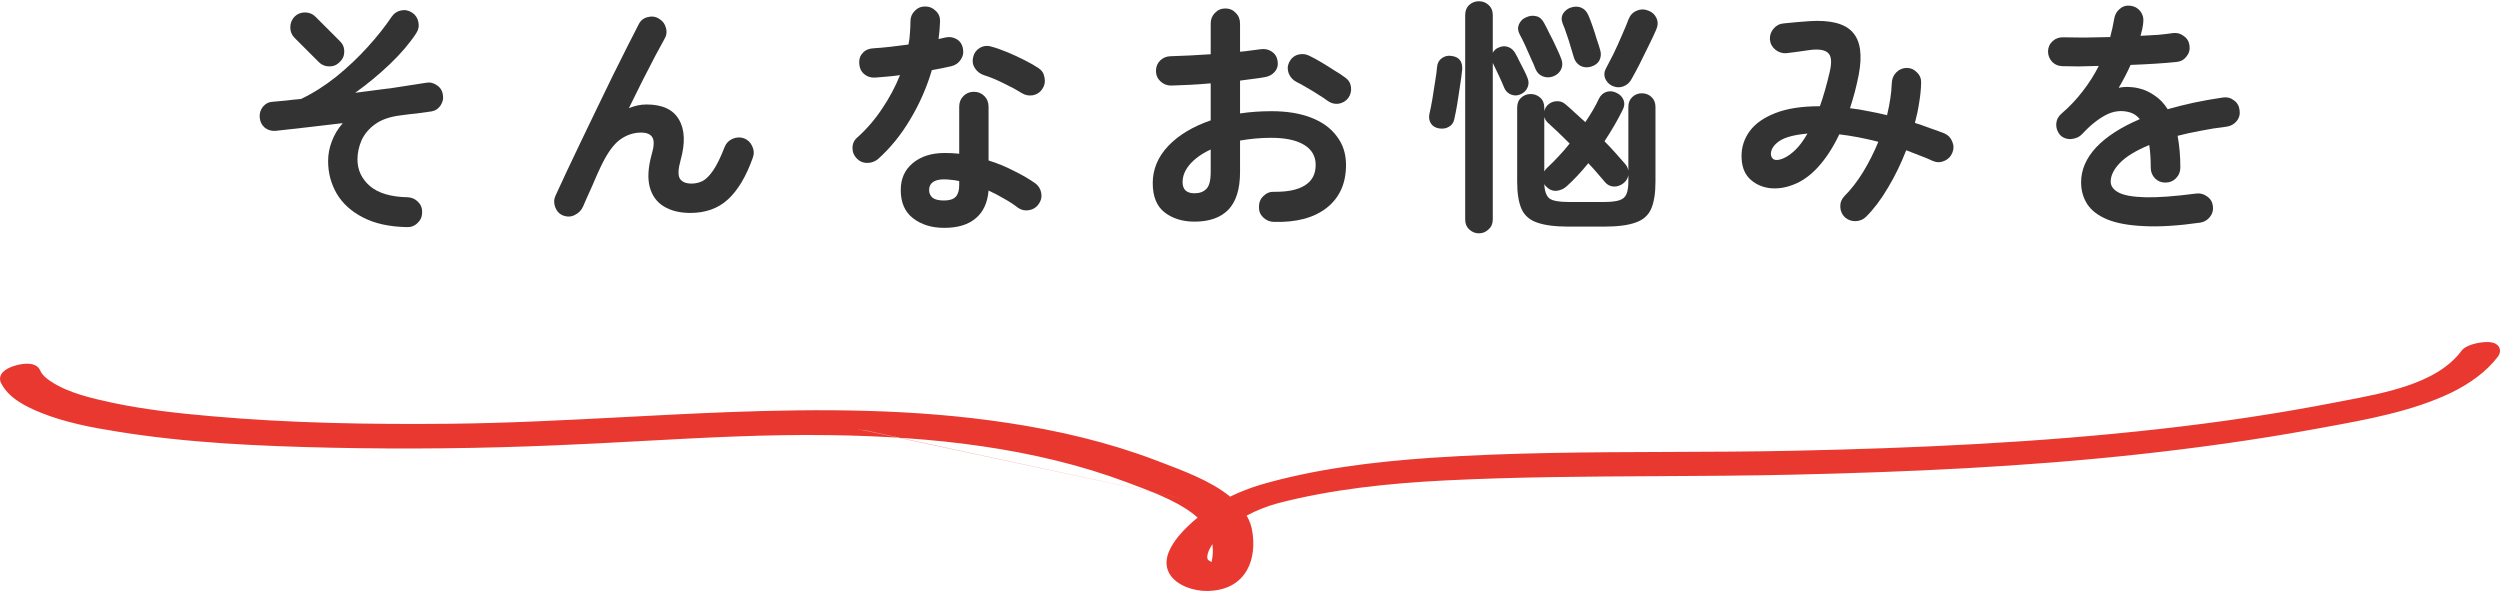 <svg width="402" height="96" viewBox="0 0 402 96" fill="none" xmlns="http://www.w3.org/2000/svg">
<path d="M353.8 35.8C350.227 36.307 347.213 36.493 344.76 36.36C342.307 36.253 340.333 35.893 338.84 35.28C337.373 34.667 336.307 33.853 335.64 32.84C334.973 31.8 334.64 30.627 334.64 29.32C334.64 27.32 335.44 25.453 337.04 23.72C338.667 21.987 341.013 20.467 344.08 19.16C343.653 18.627 343.133 18.267 342.52 18.08C341.187 17.68 339.867 17.827 338.56 18.52C337.28 19.213 336.027 20.227 334.8 21.56C334.347 22.04 333.747 22.307 333 22.36C332.28 22.387 331.693 22.16 331.24 21.68C330.813 21.173 330.613 20.587 330.64 19.92C330.693 19.253 330.973 18.707 331.48 18.28C332.787 17.16 333.933 15.947 334.92 14.64C335.933 13.333 336.787 11.987 337.48 10.6C336.333 10.627 335.253 10.653 334.24 10.68C333.253 10.68 332.4 10.667 331.68 10.64C331.013 10.64 330.453 10.413 330 9.96C329.547 9.48 329.32 8.907 329.32 8.24C329.347 7.573 329.6 7.027 330.08 6.6C330.56 6.173 331.133 5.973 331.8 6C332.733 6.027 333.853 6.04 335.16 6.04C336.493 6.013 337.88 5.987 339.32 5.96C339.453 5.453 339.573 4.96 339.68 4.48C339.787 4 339.88 3.52 339.96 3.04C340.067 2.373 340.36 1.84 340.84 1.44C341.32 1.013 341.893 0.84 342.56 0.92C343.227 1 343.76 1.293 344.16 1.8C344.56 2.307 344.72 2.893 344.64 3.56C344.613 3.907 344.56 4.267 344.48 4.64C344.4 5.013 344.307 5.387 344.2 5.76C345.213 5.707 346.16 5.653 347.04 5.6C347.92 5.52 348.707 5.427 349.4 5.32C350.067 5.24 350.653 5.4 351.16 5.8C351.693 6.173 352 6.693 352.08 7.36C352.16 8.027 351.987 8.613 351.56 9.12C351.16 9.627 350.64 9.907 350 9.96C349.013 10.067 347.88 10.16 346.6 10.24C345.32 10.32 343.987 10.387 342.6 10.44C342.013 11.747 341.373 12.973 340.68 14.12C341.32 13.987 341.933 13.947 342.52 14C343.107 14.027 343.667 14.12 344.2 14.28C345 14.493 345.773 14.867 346.52 15.4C347.293 15.907 347.973 16.627 348.56 17.56C349.867 17.187 351.253 16.84 352.72 16.52C354.213 16.2 355.787 15.92 357.44 15.68C358.08 15.573 358.667 15.72 359.2 16.12C359.733 16.493 360.04 17.013 360.12 17.68C360.227 18.347 360.08 18.933 359.68 19.44C359.28 19.947 358.747 20.253 358.08 20.36C356.533 20.547 355.107 20.773 353.8 21.04C352.493 21.28 351.28 21.547 350.16 21.84C350.293 22.56 350.4 23.347 350.48 24.2C350.56 25.053 350.6 25.973 350.6 26.96C350.6 27.627 350.36 28.2 349.88 28.68C349.427 29.133 348.867 29.36 348.2 29.36C347.533 29.36 346.973 29.133 346.52 28.68C346.067 28.2 345.84 27.627 345.84 26.96C345.84 25.6 345.76 24.387 345.6 23.32C343.413 24.227 341.827 25.2 340.84 26.24C339.88 27.253 339.4 28.24 339.4 29.2C339.4 29.92 339.827 30.507 340.68 30.96C341.533 31.413 342.96 31.667 344.96 31.72C346.96 31.773 349.693 31.573 353.16 31.12C353.8 31.04 354.387 31.2 354.92 31.6C355.453 31.973 355.76 32.493 355.84 33.16C355.92 33.8 355.76 34.373 355.36 34.88C354.96 35.387 354.44 35.693 353.8 35.8Z" fill="#333333"/>
<path d="M296.68 34.96C296.2 34.507 295.947 33.947 295.92 33.28C295.893 32.613 296.107 32.04 296.56 31.56C297.653 30.467 298.667 29.16 299.6 27.64C300.533 26.093 301.347 24.48 302.04 22.8C299.853 22.24 297.76 21.84 295.76 21.6C294.773 23.68 293.653 25.413 292.4 26.8C291.147 28.187 289.813 29.147 288.4 29.68C287.067 30.213 285.76 30.4 284.48 30.24C283.2 30.053 282.133 29.533 281.28 28.68C280.453 27.827 280.04 26.627 280.04 25.08C280.04 23.613 280.48 22.28 281.36 21.08C282.24 19.88 283.6 18.92 285.44 18.2C287.307 17.453 289.707 17.08 292.64 17.08C293.2 15.507 293.72 13.693 294.2 11.64C294.573 10.093 294.507 9.067 294 8.56C293.493 8.027 292.507 7.853 291.04 8.04C290.533 8.12 289.88 8.213 289.08 8.32C288.28 8.427 287.653 8.507 287.2 8.56C286.533 8.587 285.947 8.387 285.44 7.96C284.933 7.533 284.653 6.987 284.6 6.32C284.573 5.653 284.773 5.08 285.2 4.6C285.627 4.093 286.173 3.813 286.84 3.76C287.4 3.707 288.093 3.64 288.92 3.56C289.747 3.48 290.427 3.427 290.96 3.4C294.32 3.187 296.627 3.773 297.88 5.16C299.16 6.547 299.493 8.84 298.88 12.04C298.693 13 298.48 13.933 298.24 14.84C298 15.72 297.747 16.573 297.48 17.4C298.44 17.507 299.427 17.667 300.44 17.88C301.453 18.067 302.453 18.28 303.44 18.52C303.653 17.613 303.827 16.733 303.96 15.88C304.093 15 304.173 14.16 304.2 13.36C304.227 12.693 304.453 12.133 304.88 11.68C305.333 11.2 305.893 10.947 306.56 10.92C307.227 10.92 307.787 11.16 308.24 11.64C308.72 12.093 308.947 12.653 308.92 13.32C308.893 14.36 308.787 15.427 308.6 16.52C308.44 17.587 308.213 18.667 307.92 19.76C308.747 20.027 309.547 20.307 310.32 20.6C311.12 20.867 311.893 21.147 312.64 21.44C313.253 21.707 313.68 22.147 313.92 22.76C314.187 23.373 314.187 23.987 313.92 24.6C313.68 25.187 313.253 25.613 312.64 25.88C312.027 26.147 311.413 26.147 310.8 25.88C310.107 25.56 309.4 25.267 308.68 25C307.96 24.707 307.24 24.427 306.52 24.16C305.693 26.293 304.72 28.293 303.6 30.16C302.507 32.027 301.333 33.587 300.08 34.84C299.627 35.293 299.067 35.533 298.4 35.56C297.76 35.587 297.187 35.387 296.68 34.96ZM286.72 25.48C287.36 25.213 288.013 24.76 288.68 24.12C289.347 23.48 290 22.6 290.64 21.48C288.533 21.667 287.027 22.067 286.12 22.68C285.24 23.293 284.787 23.973 284.76 24.72C284.76 25.147 284.92 25.453 285.24 25.64C285.587 25.8 286.08 25.747 286.72 25.48Z" fill="#333333"/>
<path d="M252.24 36.44C250.107 36.44 248.427 36.227 247.2 35.8C246 35.4 245.16 34.68 244.68 33.64C244.2 32.573 243.96 31.093 243.96 29.2V17.32C243.96 16.627 244.173 16.093 244.6 15.72C245.027 15.32 245.533 15.12 246.12 15.12C246.733 15.12 247.253 15.32 247.68 15.72C248.107 16.093 248.32 16.627 248.32 17.32V17.88C248.4 17.533 248.56 17.227 248.8 16.96C249.173 16.56 249.64 16.333 250.2 16.28C250.787 16.227 251.293 16.387 251.72 16.76C252.2 17.16 252.707 17.613 253.24 18.12C253.773 18.6 254.333 19.107 254.92 19.64C255.373 18.973 255.787 18.32 256.16 17.68C256.533 17.04 256.853 16.427 257.12 15.84C257.413 15.28 257.827 14.92 258.36 14.76C258.893 14.6 259.44 14.667 260 14.96C260.533 15.227 260.893 15.613 261.08 16.12C261.267 16.6 261.213 17.12 260.92 17.68C260.12 19.307 259.147 20.987 258 22.72C258.667 23.387 259.28 24.04 259.84 24.68C260.4 25.293 260.893 25.853 261.32 26.36C261.587 26.653 261.76 27.013 261.84 27.44V17.2C261.84 16.533 262.053 16 262.48 15.6C262.907 15.2 263.413 15 264 15C264.613 15 265.133 15.2 265.56 15.6C265.987 16 266.2 16.533 266.2 17.2V29.2C266.2 31.093 265.96 32.573 265.48 33.64C265 34.68 264.16 35.4 262.96 35.8C261.76 36.227 260.08 36.44 257.92 36.44H252.24ZM237.8 37.52C237.213 37.52 236.693 37.307 236.24 36.88C235.813 36.48 235.6 35.947 235.6 35.28V2.44C235.6 1.747 235.813 1.2 236.24 0.8C236.693 0.4 237.213 0.2 237.8 0.2C238.413 0.2 238.933 0.4 239.36 0.8C239.813 1.2 240.04 1.747 240.04 2.44V8.48C240.253 8.08 240.573 7.8 241 7.64C241.533 7.4 242.04 7.373 242.52 7.56C243 7.72 243.387 8.067 243.68 8.6C243.867 8.92 244.08 9.333 244.32 9.84C244.587 10.347 244.84 10.84 245.08 11.32C245.32 11.8 245.493 12.187 245.6 12.48C245.84 13.013 245.853 13.533 245.64 14.04C245.427 14.547 245.053 14.92 244.52 15.16C244.013 15.4 243.493 15.413 242.96 15.2C242.453 14.987 242.093 14.627 241.88 14.12C241.667 13.587 241.373 12.92 241 12.12C240.627 11.32 240.307 10.653 240.04 10.12V35.28C240.04 35.947 239.813 36.48 239.36 36.88C238.933 37.307 238.413 37.52 237.8 37.52ZM259.24 13.8C258.733 13.56 258.36 13.173 258.12 12.64C257.907 12.107 257.933 11.587 258.2 11.08C258.547 10.44 258.96 9.64 259.44 8.68C259.92 7.693 260.373 6.693 260.8 5.68C261.253 4.667 261.613 3.8 261.88 3.08C262.147 2.413 262.587 1.96 263.2 1.72C263.813 1.453 264.44 1.453 265.08 1.72C265.693 1.96 266.12 2.36 266.36 2.92C266.627 3.48 266.613 4.093 266.32 4.76C266.027 5.453 265.627 6.307 265.12 7.32C264.64 8.307 264.147 9.307 263.64 10.32C263.133 11.307 262.68 12.147 262.28 12.84C261.987 13.347 261.547 13.707 260.96 13.92C260.373 14.107 259.8 14.067 259.24 13.8ZM231.36 20.64C230.773 20.533 230.347 20.267 230.08 19.84C229.813 19.387 229.733 18.893 229.84 18.36C230 17.693 230.16 16.893 230.32 15.96C230.48 15.027 230.627 14.093 230.76 13.16C230.92 12.227 231.027 11.427 231.08 10.76C231.133 10.147 231.387 9.68 231.84 9.36C232.32 9.013 232.853 8.893 233.44 9C234.64 9.16 235.2 9.893 235.12 11.2C235.04 12 234.92 12.893 234.76 13.88C234.627 14.84 234.48 15.8 234.32 16.76C234.16 17.693 234 18.507 233.84 19.2C233.733 19.733 233.44 20.133 232.96 20.4C232.507 20.667 231.973 20.747 231.36 20.64ZM252.24 32.48H257.92C259.013 32.48 259.84 32.387 260.4 32.2C260.96 32.013 261.333 31.693 261.52 31.24C261.733 30.76 261.84 30.08 261.84 29.2V28.16C261.76 28.667 261.507 29.093 261.08 29.44C260.627 29.813 260.107 30 259.52 30C258.933 29.973 258.453 29.733 258.08 29.28C257.733 28.853 257.333 28.387 256.88 27.88C256.427 27.347 255.933 26.8 255.4 26.24C254.28 27.627 253.133 28.853 251.96 29.92C251.507 30.347 250.96 30.6 250.32 30.68C249.68 30.733 249.12 30.507 248.64 30C248.587 29.947 248.533 29.893 248.48 29.84C248.427 29.76 248.373 29.68 248.32 29.6C248.373 30.747 248.653 31.52 249.16 31.92C249.667 32.293 250.693 32.48 252.24 32.48ZM249.76 12.28C249.2 12.493 248.64 12.493 248.08 12.28C247.547 12.067 247.16 11.68 246.92 11.12C246.733 10.613 246.48 10.027 246.16 9.36C245.867 8.667 245.56 7.973 245.24 7.28C244.92 6.587 244.627 6 244.36 5.52C244.067 4.96 244.027 4.427 244.24 3.92C244.48 3.387 244.853 3.013 245.36 2.8C245.92 2.533 246.467 2.467 247 2.6C247.533 2.707 247.96 3.067 248.28 3.68C248.547 4.16 248.853 4.76 249.2 5.48C249.573 6.173 249.92 6.88 250.24 7.6C250.587 8.32 250.853 8.933 251.04 9.44C251.28 10.027 251.28 10.587 251.04 11.12C250.8 11.653 250.373 12.04 249.76 12.28ZM255.84 10.72C255.2 10.907 254.613 10.853 254.08 10.56C253.573 10.24 253.24 9.8 253.08 9.24C252.947 8.76 252.773 8.187 252.56 7.52C252.373 6.853 252.16 6.187 251.92 5.52C251.707 4.853 251.493 4.28 251.28 3.8C251.04 3.187 251.067 2.64 251.36 2.16C251.68 1.68 252.107 1.36 252.64 1.2C253.253 1.013 253.8 1.027 254.28 1.24C254.787 1.453 255.173 1.88 255.44 2.52C255.627 2.947 255.84 3.507 256.08 4.2C256.32 4.893 256.547 5.6 256.76 6.32C257 7.013 257.187 7.6 257.32 8.08C257.48 8.64 257.44 9.173 257.2 9.68C256.96 10.16 256.507 10.507 255.84 10.72ZM248.32 27.56C248.453 27.347 248.613 27.147 248.8 26.96C249.36 26.453 249.947 25.867 250.56 25.2C251.2 24.533 251.813 23.827 252.4 23.08C251.76 22.44 251.133 21.827 250.52 21.24C249.907 20.653 249.36 20.147 248.88 19.72C248.587 19.427 248.4 19.12 248.32 18.8V27.56Z" fill="#333333"/>
<path d="M204.8 35.68C204.133 35.653 203.56 35.4 203.08 34.92C202.627 34.467 202.413 33.907 202.44 33.24C202.44 32.547 202.68 31.973 203.16 31.52C203.64 31.04 204.213 30.813 204.88 30.84C207.067 30.867 208.72 30.52 209.84 29.8C210.987 29.08 211.56 27.987 211.56 26.52C211.56 25.107 210.933 24.027 209.68 23.28C208.453 22.533 206.693 22.16 204.4 22.16C203.493 22.16 202.627 22.2 201.8 22.28C200.973 22.36 200.173 22.467 199.4 22.6V27.64C199.4 30.387 198.773 32.413 197.52 33.72C196.267 35 194.453 35.64 192.08 35.64C190.16 35.64 188.56 35.147 187.28 34.16C186 33.173 185.36 31.6 185.36 29.44C185.36 27.227 186.187 25.24 187.84 23.48C189.52 21.72 191.8 20.347 194.68 19.36V13.4C193.533 13.507 192.413 13.587 191.32 13.64C190.253 13.693 189.253 13.733 188.32 13.76C187.653 13.76 187.08 13.533 186.6 13.08C186.12 12.627 185.88 12.067 185.88 11.4C185.88 10.733 186.107 10.173 186.56 9.72C187.04 9.267 187.613 9.04 188.28 9.04C189.213 9.013 190.227 8.973 191.32 8.92C192.413 8.867 193.533 8.8 194.68 8.72V3.8C194.68 3.107 194.907 2.533 195.36 2.08C195.813 1.6 196.373 1.36 197.04 1.36C197.707 1.36 198.267 1.6 198.72 2.08C199.173 2.533 199.4 3.107 199.4 3.8V8.32C200.013 8.267 200.587 8.2 201.12 8.12C201.653 8.04 202.173 7.973 202.68 7.92C203.347 7.813 203.947 7.933 204.48 8.28C205.013 8.627 205.333 9.133 205.44 9.8C205.547 10.467 205.4 11.04 205 11.52C204.6 12 204.067 12.293 203.4 12.4C202.84 12.507 202.213 12.6 201.52 12.68C200.853 12.76 200.147 12.853 199.4 12.96V18.24C201 18 202.693 17.88 204.48 17.88C206.933 17.88 209.053 18.227 210.84 18.92C212.627 19.613 214 20.613 214.96 21.92C215.947 23.2 216.44 24.733 216.44 26.52C216.44 29.48 215.413 31.773 213.36 33.4C211.307 35.027 208.453 35.787 204.8 35.68ZM213.52 16.24C213.093 15.92 212.573 15.573 211.96 15.2C211.347 14.8 210.733 14.427 210.12 14.08C209.507 13.707 208.973 13.413 208.52 13.2C207.933 12.907 207.507 12.453 207.24 11.84C207 11.227 207.013 10.627 207.28 10.04C207.6 9.4 208.067 8.987 208.68 8.8C209.32 8.613 209.933 8.667 210.52 8.96C211.08 9.227 211.72 9.573 212.44 10C213.16 10.427 213.867 10.867 214.56 11.32C215.28 11.747 215.867 12.133 216.32 12.48C216.853 12.853 217.16 13.36 217.24 14C217.32 14.64 217.173 15.227 216.8 15.76C216.4 16.267 215.88 16.573 215.24 16.68C214.627 16.76 214.053 16.613 213.52 16.24ZM192.08 31.08C192.88 31.08 193.507 30.853 193.96 30.4C194.44 29.947 194.68 29.027 194.68 27.64V24.04C193.24 24.707 192.12 25.507 191.32 26.44C190.547 27.347 190.16 28.293 190.16 29.28C190.16 30.48 190.8 31.08 192.08 31.08Z" fill="#333333"/>
<path d="M151.84 36.64C149.813 36.64 148.133 36.12 146.8 35.08C145.493 34.067 144.84 32.56 144.84 30.56C144.84 28.747 145.48 27.307 146.76 26.24C148.067 25.147 149.787 24.6 151.92 24.6C152.72 24.6 153.493 24.64 154.24 24.72V17.16C154.24 16.467 154.467 15.893 154.92 15.44C155.373 14.987 155.933 14.76 156.6 14.76C157.267 14.76 157.827 14.987 158.28 15.44C158.733 15.893 158.96 16.467 158.96 17.16V25.8C160.4 26.253 161.76 26.813 163.04 27.48C164.347 28.12 165.493 28.787 166.48 29.48C167.013 29.88 167.333 30.413 167.44 31.08C167.547 31.72 167.4 32.307 167 32.84C166.627 33.373 166.107 33.693 165.44 33.8C164.8 33.907 164.213 33.773 163.68 33.4C163.04 32.893 162.307 32.413 161.48 31.96C160.68 31.48 159.84 31.04 158.96 30.64C158.8 32.587 158.12 34.067 156.92 35.08C155.72 36.12 154.027 36.64 151.84 36.64ZM141.2 25.56C140.693 25.987 140.107 26.2 139.44 26.2C138.8 26.2 138.253 25.973 137.8 25.52C137.32 25.04 137.08 24.467 137.08 23.8C137.08 23.107 137.333 22.547 137.84 22.12C139.36 20.76 140.693 19.213 141.84 17.48C143.013 15.747 143.973 13.947 144.72 12.08C144 12.187 143.293 12.267 142.6 12.32C141.933 12.373 141.293 12.427 140.68 12.48C139.987 12.507 139.4 12.307 138.92 11.88C138.44 11.453 138.187 10.867 138.16 10.12C138.133 9.453 138.333 8.907 138.76 8.48C139.187 8.027 139.773 7.787 140.52 7.76C141.373 7.707 142.267 7.627 143.2 7.52C144.16 7.413 145.12 7.293 146.08 7.16C146.213 6.547 146.293 5.92 146.32 5.28C146.373 4.64 146.4 4.027 146.4 3.44C146.4 2.773 146.627 2.213 147.08 1.76C147.533 1.28 148.093 1.04 148.76 1.04C149.427 1.04 150 1.28 150.48 1.76C150.96 2.213 151.187 2.773 151.16 3.44C151.133 4.347 151.053 5.293 150.92 6.28C151.107 6.227 151.28 6.187 151.44 6.16C151.627 6.107 151.8 6.067 151.96 6.04C152.627 5.88 153.24 5.96 153.8 6.28C154.36 6.6 154.707 7.107 154.84 7.8C154.973 8.467 154.853 9.067 154.48 9.6C154.133 10.133 153.64 10.48 153 10.64C152.573 10.747 152.08 10.853 151.52 10.96C150.987 11.067 150.427 11.173 149.84 11.28C149.013 14.08 147.853 16.72 146.36 19.2C144.893 21.68 143.173 23.8 141.2 25.56ZM164.28 14.96C163.427 14.427 162.413 13.88 161.24 13.32C160.093 12.76 159.08 12.347 158.2 12.08C157.587 11.867 157.107 11.493 156.76 10.96C156.413 10.427 156.32 9.84 156.48 9.2C156.613 8.56 156.96 8.067 157.52 7.72C158.107 7.373 158.72 7.293 159.36 7.48C160.16 7.693 161.04 8 162 8.4C162.96 8.8 163.88 9.227 164.76 9.68C165.667 10.133 166.413 10.56 167 10.96C167.533 11.307 167.853 11.813 167.96 12.48C168.093 13.147 167.973 13.76 167.6 14.32C167.253 14.853 166.747 15.187 166.08 15.32C165.44 15.427 164.84 15.307 164.28 14.96ZM151.8 32.24C152.68 32.24 153.307 32.04 153.68 31.64C154.053 31.24 154.24 30.627 154.24 29.8V29.12C153.813 29.013 153.387 28.947 152.96 28.92C152.56 28.867 152.173 28.84 151.8 28.84C150.973 28.84 150.36 29 149.96 29.32C149.587 29.613 149.4 30.027 149.4 30.56C149.4 31.067 149.587 31.48 149.96 31.8C150.333 32.093 150.947 32.24 151.8 32.24Z" fill="#333333"/>
<path d="M90.52 34.64C89.933 34.4 89.52 33.96 89.28 33.32C89.04 32.68 89.053 32.067 89.32 31.48C89.773 30.493 90.347 29.253 91.04 27.76C91.76 26.267 92.533 24.64 93.36 22.88C94.213 21.12 95.08 19.32 95.96 17.48C96.84 15.64 97.707 13.853 98.56 12.12C99.413 10.387 100.2 8.813 100.92 7.4C101.64 5.96 102.24 4.787 102.72 3.88C103.013 3.293 103.48 2.92 104.12 2.76C104.787 2.573 105.4 2.653 105.96 3C106.547 3.347 106.92 3.84 107.08 4.48C107.267 5.093 107.187 5.693 106.84 6.28C106.467 6.947 105.973 7.853 105.36 9C104.773 10.147 104.107 11.44 103.36 12.88C102.64 14.32 101.893 15.827 101.12 17.4C102.053 17 103 16.8 103.96 16.8C106.493 16.8 108.227 17.6 109.16 19.2C110.12 20.8 110.213 22.987 109.44 25.76C109.04 27.2 109 28.187 109.32 28.72C109.667 29.253 110.293 29.52 111.2 29.52C111.813 29.52 112.4 29.387 112.96 29.12C113.52 28.827 114.093 28.253 114.68 27.4C115.267 26.547 115.88 25.293 116.52 23.64C116.76 23.027 117.187 22.587 117.8 22.32C118.413 22.053 119.027 22.027 119.64 22.24C120.253 22.48 120.693 22.907 120.96 23.52C121.253 24.133 121.28 24.76 121.04 25.4C119.973 28.387 118.64 30.613 117.04 32.08C115.467 33.52 113.453 34.24 111 34.24C109.32 34.24 107.907 33.893 106.76 33.2C105.613 32.507 104.853 31.467 104.48 30.08C104.107 28.667 104.213 26.907 104.8 24.8C105.173 23.52 105.213 22.627 104.92 22.12C104.627 21.587 104.013 21.32 103.08 21.32C101.88 21.32 100.76 21.693 99.72 22.44C98.68 23.187 97.667 24.587 96.68 26.64C96.573 26.853 96.373 27.28 96.08 27.92C95.813 28.533 95.52 29.213 95.2 29.96C94.88 30.707 94.573 31.387 94.28 32C94.013 32.587 93.84 32.987 93.76 33.2C93.493 33.813 93.053 34.267 92.44 34.56C91.853 34.88 91.213 34.907 90.52 34.64Z" fill="#333333"/>
<path d="M65.44 36.52C62.613 36.467 60.253 35.947 58.36 34.96C56.493 34 55.093 32.733 54.16 31.16C53.227 29.56 52.76 27.813 52.76 25.92C52.76 24.827 52.96 23.76 53.36 22.72C53.76 21.653 54.347 20.68 55.12 19.8C53.147 20.04 51.213 20.267 49.32 20.48C47.427 20.693 45.76 20.88 44.32 21.04C43.653 21.093 43.067 20.92 42.56 20.52C42.08 20.093 41.813 19.547 41.76 18.88C41.707 18.24 41.88 17.667 42.28 17.16C42.707 16.653 43.24 16.387 43.88 16.36C44.573 16.307 45.307 16.24 46.08 16.16C46.88 16.053 47.653 15.973 48.4 15.92C50.347 14.987 52.24 13.787 54.08 12.32C55.92 10.827 57.6 9.24 59.12 7.56C60.667 5.853 61.947 4.24 62.96 2.72C63.333 2.16 63.84 1.813 64.48 1.68C65.12 1.547 65.72 1.667 66.28 2.04C66.813 2.387 67.147 2.893 67.28 3.56C67.413 4.2 67.293 4.8 66.92 5.36C65.853 6.987 64.44 8.64 62.68 10.32C60.947 11.973 59.093 13.507 57.12 14.92C59.253 14.653 61.307 14.387 63.28 14.12C65.253 13.827 66.973 13.56 68.44 13.32C69.08 13.187 69.667 13.307 70.2 13.68C70.76 14.027 71.093 14.52 71.2 15.16C71.333 15.8 71.213 16.4 70.84 16.96C70.493 17.493 70 17.813 69.36 17.92C68.693 18.027 67.92 18.133 67.04 18.24C66.187 18.32 65.293 18.427 64.36 18.56C62.653 18.773 61.293 19.253 60.28 20C59.293 20.72 58.573 21.587 58.12 22.6C57.693 23.613 57.48 24.627 57.48 25.64C57.48 27.32 58.147 28.747 59.48 29.92C60.84 31.067 62.867 31.667 65.56 31.72C66.227 31.747 66.787 32 67.24 32.48C67.693 32.933 67.907 33.493 67.88 34.16C67.88 34.827 67.64 35.387 67.16 35.84C66.68 36.32 66.107 36.547 65.44 36.52ZM51.28 10L47.36 6.08C46.907 5.627 46.68 5.067 46.68 4.4C46.68 3.733 46.907 3.16 47.36 2.68C47.813 2.227 48.373 2 49.04 2C49.707 2 50.267 2.227 50.72 2.68L54.64 6.6C55.12 7.053 55.36 7.613 55.36 8.28C55.36 8.947 55.12 9.507 54.64 9.96C54.187 10.44 53.627 10.68 52.96 10.68C52.293 10.68 51.733 10.453 51.28 10Z" fill="#333333"/>
<path d="M375.534 65.728C366.217 67.539 356.794 68.928 347.319 69.981C327.894 72.171 308.206 73.055 288.623 73.477C269.199 73.898 249.563 73.308 230.191 74.614C221.032 75.245 211.662 76.382 202.976 78.909C201.186 79.457 199.343 80.172 197.659 81.057C194.553 78.235 189.447 76.466 185.499 74.951C177.971 72.087 169.917 70.192 161.757 68.97C132.226 64.506 102.115 68.844 72.372 69.139C59.528 69.265 46.63 69.055 33.839 67.918C28.522 67.454 23.205 66.865 17.994 65.77C14.466 65.012 10.624 64.127 7.728 62.232C6.728 61.601 5.939 60.885 5.517 59.916C4.991 58.821 0.517 60.042 1.043 61.095C2.043 63.201 4.623 64.506 7.044 65.475C10.729 66.949 14.835 67.749 18.836 68.381C30.154 70.234 41.788 70.739 53.316 70.992C65.266 71.245 77.215 71.118 89.165 70.613C103.904 70.023 118.591 68.76 133.384 68.97C149.86 69.181 166.6 70.992 181.603 76.635C185.867 78.235 191.237 80.13 194.079 83.331C192.605 84.426 191.289 85.647 190.236 86.911C189.184 88.258 188.026 90.069 188.868 91.669C189.71 93.228 192.184 94.07 194.185 94.028C199.87 93.901 200.975 89.353 200.396 85.689C200.238 84.552 199.765 83.542 199.028 82.573C200.975 81.394 203.186 80.509 205.187 79.962C213.925 77.688 223.137 76.719 232.297 76.256C250.879 75.329 269.567 75.751 288.15 75.329C306.785 74.908 325.472 74.066 343.95 72.045C353.162 71.034 362.321 69.771 371.376 68.128C378.904 66.738 387.01 65.475 393.748 62.232C396.591 60.843 399.118 59.032 400.855 56.758C401.855 55.452 397.381 56.042 396.644 56.968C392.274 62.864 383.167 64.254 375.534 65.728ZM195.816 90.49C195.711 90.911 195.606 91.375 195.343 91.754C194.606 91.417 193.606 90.911 193.448 90.617C192.921 89.859 193.132 88.974 193.448 88.174C193.869 87.205 194.553 86.279 195.395 85.394C195.711 86.068 195.922 86.784 195.974 87.584C196.08 88.553 196.027 89.564 195.816 90.49Z" fill="#E8382F"/>
<path fill-rule="evenodd" clip-rule="evenodd" d="M401.959 56.1C402.104 56.654 401.843 57.112 401.649 57.366C399.788 59.802 397.117 61.698 394.188 63.131L394.182 63.133C387.948 66.133 380.584 67.47 373.706 68.719C372.984 68.85 372.267 68.98 371.557 69.112L371.554 69.112C362.472 70.759 353.289 72.026 344.059 73.039L344.058 73.039C325.54 75.065 306.82 75.908 288.172 76.329C280.985 76.492 273.807 76.529 266.635 76.567C255.192 76.626 243.766 76.685 232.347 77.255C223.221 77.716 214.087 78.68 205.445 80.928C203.83 81.371 202.076 82.041 200.456 82.909C200.928 83.719 201.251 84.587 201.385 85.542C201.693 87.501 201.574 89.804 200.509 91.679C199.401 93.631 197.359 94.957 194.207 95.027L194.206 95.028C193.07 95.051 191.815 94.827 190.712 94.374C189.626 93.927 188.562 93.206 187.988 92.145L187.983 92.135C187.381 90.991 187.531 89.816 187.908 88.836C188.279 87.871 188.909 86.985 189.448 86.295L189.458 86.282L189.468 86.27C190.354 85.207 191.409 84.181 192.575 83.233C191.342 82.112 189.733 81.147 187.94 80.284C185.977 79.338 183.869 78.55 181.899 77.814C181.681 77.732 181.466 77.651 181.252 77.571L181.251 77.571C166.403 71.986 149.794 70.18 133.371 69.97L133.369 69.97C123.254 69.826 113.211 70.373 103.126 70.921C98.499 71.173 93.862 71.426 89.206 71.612C77.236 72.118 65.265 72.245 53.295 71.992L53.294 71.992C41.758 71.739 30.067 71.233 18.677 69.368C14.665 68.734 10.467 67.921 6.673 66.403C5.44 65.91 4.116 65.312 2.958 64.545C1.806 63.782 0.751 62.807 0.143 61.531C-0.089 61.058 -0.014 60.577 0.187 60.213C0.366 59.89 0.64 59.655 0.876 59.491C1.359 59.156 2.006 58.901 2.626 58.734C3.253 58.566 3.952 58.462 4.57 58.491C4.877 58.506 5.214 58.556 5.527 58.682C5.841 58.809 6.21 59.048 6.419 59.483L6.427 59.5L6.435 59.517C6.741 60.221 7.338 60.803 8.262 61.387L8.269 61.391L8.276 61.395C10.989 63.172 14.644 64.027 18.201 64.792C23.353 65.874 28.621 66.459 33.925 66.921L33.927 66.921C46.673 68.054 59.533 68.265 72.362 68.139L72.372 69.139L72.362 68.139C81.699 68.046 91.045 67.556 100.423 67.064C105.971 66.773 111.531 66.481 117.106 66.271C132.064 65.707 147.047 65.736 161.905 67.981C170.117 69.21 178.244 71.121 185.854 74.016L185.857 74.017C186.219 74.156 186.593 74.298 186.977 74.444C188.66 75.082 190.522 75.789 192.31 76.604C194.278 77.502 196.222 78.56 197.804 79.861C199.382 79.085 201.058 78.45 202.683 77.953L202.696 77.949C211.483 75.393 220.935 74.249 230.122 73.616L230.124 73.616C242.786 72.763 255.59 72.717 268.339 72.671C275.119 72.647 281.883 72.622 288.602 72.477L288.622 73.4L288.602 72.477C308.171 72.056 327.825 71.172 347.207 68.987L347.208 68.987C356.66 67.937 366.056 66.551 375.344 64.746L375.345 64.746C375.831 64.652 376.322 64.559 376.815 64.465C380.226 63.816 383.764 63.143 386.995 62.058C390.688 60.818 393.832 59.083 395.84 56.373L395.85 56.359L395.861 56.346C396.076 56.076 396.362 55.888 396.605 55.758C396.863 55.62 397.152 55.505 397.444 55.41C398.026 55.22 398.697 55.086 399.309 55.03C399.872 54.978 400.564 54.973 401.088 55.178C401.35 55.282 401.811 55.536 401.959 56.1ZM397.418 57.603C396.296 59.105 394.899 60.322 393.33 61.324C395.679 60.173 397.756 58.747 399.315 57.041C398.891 57.092 398.442 57.188 398.063 57.312C397.847 57.382 397.674 57.455 397.549 57.521C397.469 57.564 397.43 57.594 397.418 57.603ZM198.23 81.887C198.194 81.905 198.159 81.924 198.124 81.942L197.504 82.267L196.986 81.797C195.547 80.489 193.603 79.392 191.48 78.424C189.758 77.638 187.971 76.96 186.291 76.323C185.902 76.175 185.518 76.029 185.142 75.885C177.697 73.053 169.716 71.173 161.609 69.959L161.608 69.959C152.195 68.536 142.715 68.012 133.19 67.968M133.397 67.97C149.927 68.182 166.798 69.998 181.955 75.699C182.168 75.779 182.384 75.86 182.603 75.942C184.562 76.674 186.757 77.494 188.808 78.482C191.083 79.577 193.275 80.92 194.827 82.667L195.552 83.483L194.676 84.134C193.261 85.184 192.009 86.348 191.015 87.539C190.505 88.192 190.033 88.882 189.775 89.554C189.521 90.214 189.512 90.743 189.75 91.199C190.02 91.694 190.613 92.171 191.472 92.524C192.317 92.871 193.299 93.046 194.163 93.028C194.632 93.017 195.06 92.974 195.452 92.903L194.927 92.663C194.547 92.489 194.083 92.265 193.685 92.039C193.487 91.927 193.286 91.803 193.113 91.676C192.989 91.584 192.76 91.407 192.604 91.154C191.789 89.946 192.197 88.619 192.517 87.807L192.524 87.791L192.53 87.775C193.014 86.663 193.781 85.64 194.671 84.705L195.68 83.646L196.301 84.97C196.659 85.734 196.906 86.564 196.971 87.498C197.084 88.565 197.026 89.679 196.792 90.712L196.789 90.722L196.787 90.733C196.779 90.761 196.772 90.791 196.764 90.823C196.672 91.201 196.523 91.807 196.164 92.324L195.815 92.826C197.319 92.462 198.225 91.651 198.77 90.691C199.533 89.347 199.678 87.549 199.408 85.845L199.407 85.836L199.406 85.827C199.276 84.893 198.887 84.04 198.232 83.178L197.558 82.293L198.23 81.887M95.552 69.32C96.535 69.27 97.519 69.219 98.502 69.167C97.518 69.219 96.535 69.271 95.552 69.32ZM50.779 69.931C45.094 69.739 39.413 69.417 33.751 68.914C28.423 68.449 23.059 67.856 17.788 66.748L17.783 66.747C14.29 65.997 10.263 65.084 7.188 63.073C6.173 62.432 5.243 61.638 4.692 60.513C4.642 60.503 4.57 60.494 4.475 60.489C4.122 60.472 3.637 60.534 3.144 60.666C2.737 60.775 2.391 60.915 2.156 61.048C2.575 61.719 3.227 62.324 4.063 62.878C5.05 63.532 6.227 64.071 7.415 64.546C10.99 65.977 15.003 66.763 18.992 67.393L18.997 67.394L18.997 67.394C29.41 69.099 40.106 69.657 50.779 69.931ZM400.066 56.142C400.07 56.137 400.072 56.134 400.072 56.134C400.072 56.134 400.071 56.136 400.066 56.142ZM194.371 88.557C194.072 89.321 194.062 89.741 194.263 90.038C194.273 90.046 194.285 90.055 194.3 90.067C194.383 90.127 194.507 90.206 194.671 90.299C194.717 90.326 194.765 90.352 194.813 90.378C194.823 90.34 194.833 90.3 194.844 90.258C195.027 89.448 195.074 88.552 194.98 87.692L194.978 87.671L194.976 87.65C194.973 87.599 194.969 87.548 194.964 87.497C194.725 87.852 194.526 88.205 194.371 88.557Z" fill="#E8382F"/>
</svg>
